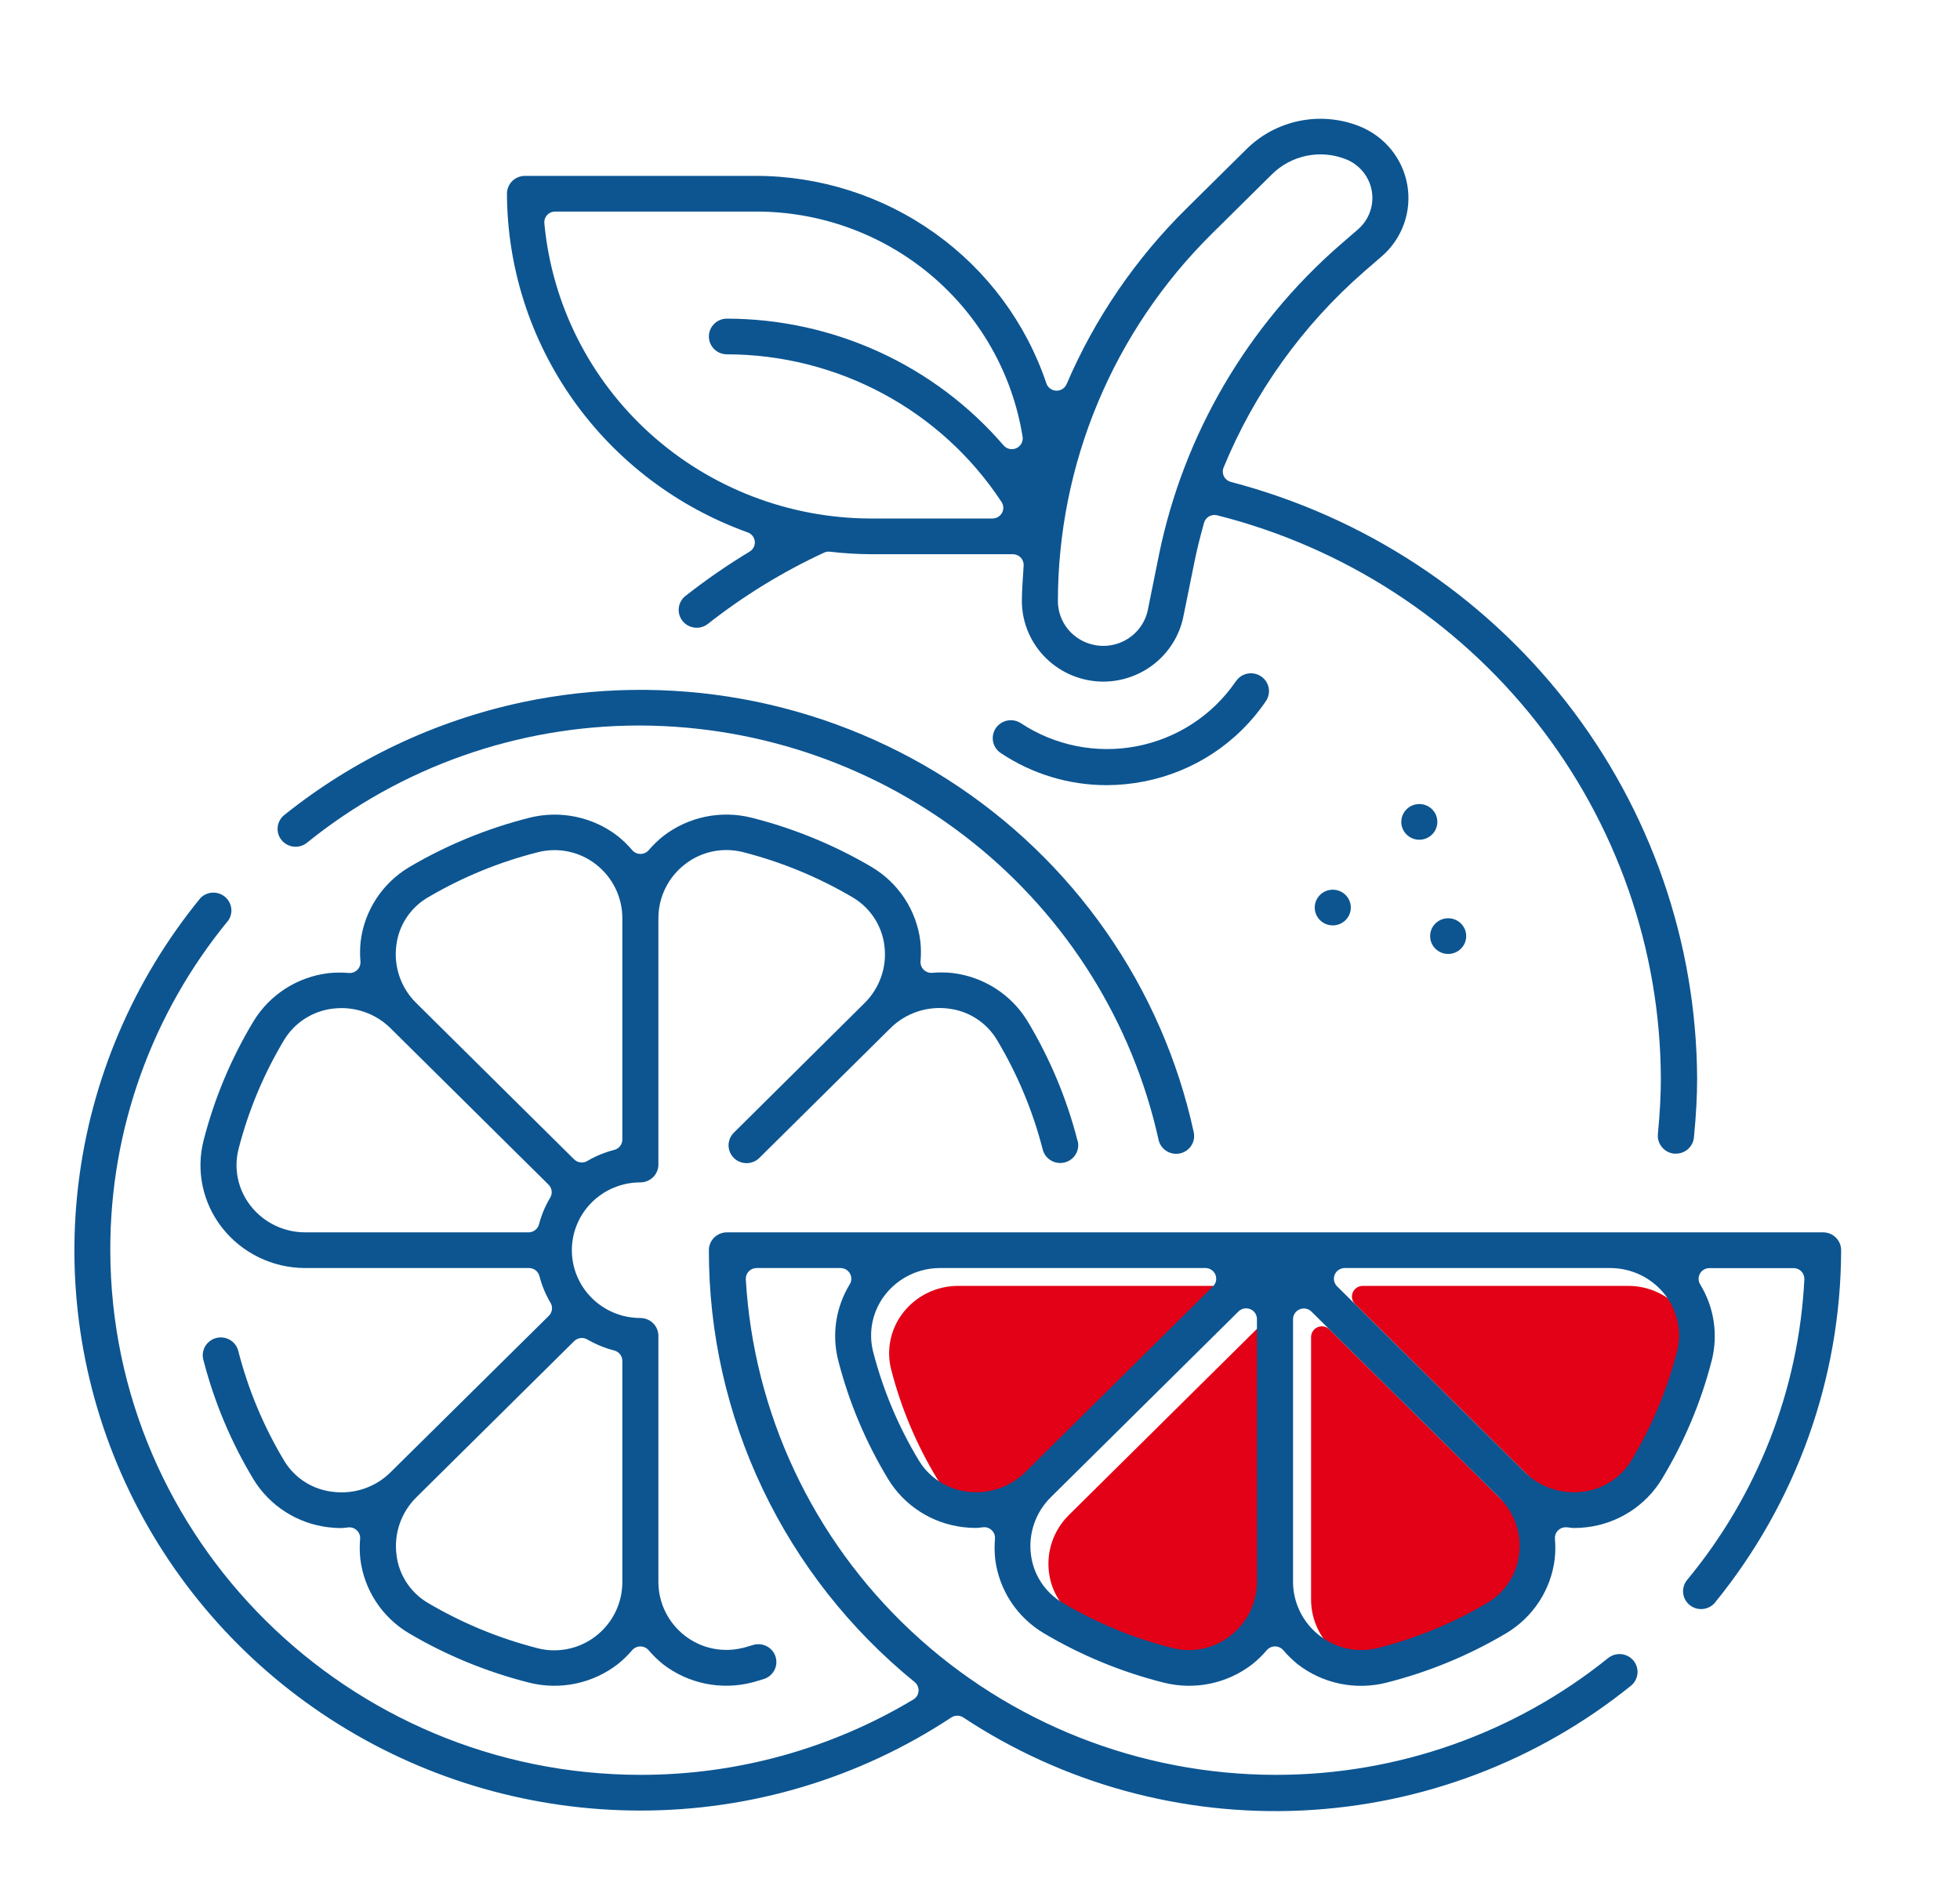 <svg width="132" height="128" viewBox="0 0 132 128" fill="none" xmlns="http://www.w3.org/2000/svg">
<g clip-path="url(#clip0_2466_9008)">
<path d="M77.055 52.64C80.403 51.984 83.351 50.039 85.251 47.233C85.387 47.036 85.46 46.804 85.463 46.566C85.465 46.328 85.396 46.094 85.264 45.895C85.132 45.696 84.943 45.541 84.722 45.448C84.501 45.355 84.256 45.329 84.02 45.374C83.863 45.403 83.714 45.463 83.581 45.55C83.448 45.637 83.334 45.75 83.245 45.881C83.231 45.903 83.214 45.923 83.197 45.941C81.644 48.193 79.258 49.747 76.555 50.268C73.852 50.788 71.051 50.232 68.76 48.721C68.491 48.542 68.162 48.476 67.844 48.538C67.526 48.599 67.246 48.783 67.066 49.049C66.885 49.315 66.819 49.641 66.881 49.956C66.943 50.27 67.129 50.547 67.397 50.726C69.504 52.136 71.989 52.889 74.532 52.89C75.379 52.887 76.224 52.803 77.055 52.64Z" fill="#0C5591"/>
<path d="M89.758 62.336C90.429 62.336 90.973 61.798 90.973 61.134C90.973 60.47 90.429 59.932 89.758 59.932C89.088 59.932 88.544 60.47 88.544 61.134C88.544 61.798 89.088 62.336 89.758 62.336Z" fill="#0C5591"/>
<path d="M95.587 56.566C96.257 56.566 96.801 56.028 96.801 55.364C96.801 54.7 96.257 54.162 95.587 54.162C94.916 54.162 94.373 54.7 94.373 55.364C94.373 56.028 94.916 56.566 95.587 56.566Z" fill="#0C5591"/>
<path d="M97.53 64.26C98.2 64.26 98.744 63.721 98.744 63.057C98.744 62.393 98.2 61.855 97.53 61.855C96.859 61.855 96.315 62.393 96.315 63.057C96.315 63.721 96.859 64.26 97.53 64.26Z" fill="#0C5591"/>
<path d="M111.931 77.278C112.032 77.4 112.157 77.501 112.297 77.576C112.438 77.65 112.593 77.696 112.751 77.711H112.766C112.799 77.714 112.832 77.714 112.866 77.711C113.168 77.713 113.46 77.602 113.685 77.402C113.909 77.201 114.05 76.925 114.08 76.627C114.228 75.115 114.296 73.852 114.296 72.662C114.257 63.474 111.158 54.555 105.48 47.287C99.802 40.019 91.862 34.808 82.888 32.461C82.79 32.434 82.698 32.387 82.618 32.323C82.539 32.258 82.474 32.178 82.428 32.087C82.382 31.997 82.357 31.897 82.352 31.796C82.348 31.695 82.365 31.593 82.403 31.499C84.481 26.444 87.711 21.933 91.842 18.319L93.056 17.268C93.735 16.68 94.249 15.93 94.551 15.089C94.852 14.248 94.931 13.345 94.779 12.465C94.627 11.585 94.25 10.759 93.684 10.065C93.117 9.37 92.38 8.832 91.543 8.5C90.264 7.994 88.863 7.87 87.513 8.144C86.163 8.419 84.924 9.079 83.95 10.044L79.899 14.052C76.465 17.442 73.725 21.458 71.832 25.878C71.774 26.013 71.676 26.127 71.551 26.206C71.425 26.284 71.279 26.323 71.131 26.317C70.983 26.311 70.841 26.26 70.722 26.172C70.604 26.084 70.516 25.962 70.469 25.823C69.1 21.755 66.474 18.217 62.961 15.709C59.449 13.2 55.229 11.849 50.898 11.847H35.356C35.034 11.847 34.725 11.973 34.497 12.199C34.27 12.424 34.142 12.73 34.142 13.049C34.161 18.036 35.725 22.897 38.623 26.977C41.52 31.056 45.613 34.157 50.347 35.86C50.478 35.905 50.593 35.986 50.679 36.093C50.765 36.201 50.818 36.33 50.833 36.466C50.847 36.602 50.822 36.739 50.761 36.861C50.7 36.983 50.605 37.085 50.488 37.156C48.974 38.07 47.52 39.076 46.133 40.169C45.892 40.372 45.741 40.661 45.712 40.973C45.683 41.285 45.778 41.597 45.977 41.84C46.176 42.084 46.464 42.241 46.779 42.278C47.093 42.315 47.41 42.228 47.661 42.037C50.074 40.137 52.703 38.523 55.495 37.228C55.618 37.171 55.756 37.148 55.891 37.163C56.813 37.272 57.741 37.328 58.669 37.332H68.211C68.31 37.332 68.409 37.352 68.501 37.391C68.592 37.43 68.675 37.487 68.743 37.559C68.811 37.631 68.864 37.716 68.898 37.809C68.931 37.902 68.946 38 68.939 38.099L68.91 38.56C68.867 39.202 68.82 39.868 68.82 40.52C68.832 41.954 69.416 43.325 70.444 44.335C71.471 45.345 72.86 45.913 74.309 45.915H74.343C75.598 45.903 76.811 45.468 77.782 44.681C78.754 43.894 79.425 42.803 79.685 41.587L80.45 37.813C80.611 37.024 80.819 36.175 81.089 35.216C81.14 35.035 81.261 34.88 81.426 34.786C81.591 34.691 81.786 34.665 81.971 34.711C90.498 36.863 98.061 41.76 103.471 48.632C108.88 55.505 111.829 63.962 111.853 72.674C111.853 73.771 111.79 74.954 111.654 76.398C111.639 76.556 111.656 76.715 111.704 76.866C111.751 77.017 111.828 77.157 111.931 77.278ZM68.449 30.191C68.304 30.257 68.142 30.274 67.987 30.241C67.832 30.207 67.692 30.123 67.589 30.004C65.291 27.332 62.435 25.185 59.218 23.71C56.002 22.236 52.5 21.47 48.955 21.464C48.633 21.464 48.325 21.59 48.097 21.816C47.869 22.041 47.741 22.347 47.741 22.666C47.741 22.985 47.869 23.291 48.097 23.516C48.325 23.741 48.633 23.868 48.955 23.868C52.63 23.872 56.246 24.784 59.475 26.52C62.705 28.256 65.446 30.763 67.451 33.812C67.522 33.921 67.563 34.047 67.569 34.177C67.574 34.307 67.543 34.436 67.481 34.551C67.418 34.665 67.325 34.76 67.212 34.827C67.099 34.893 66.97 34.928 66.839 34.928H58.669C53.158 34.922 47.847 32.879 43.776 29.201C39.706 25.523 37.168 20.473 36.66 15.04C36.651 14.939 36.662 14.838 36.695 14.743C36.727 14.648 36.779 14.56 36.848 14.486C36.916 14.411 37 14.352 37.093 14.312C37.186 14.271 37.287 14.251 37.389 14.251H50.898C55.229 14.242 59.42 15.766 62.716 18.548C66.011 21.33 68.193 25.187 68.869 29.422C68.894 29.578 68.866 29.738 68.79 29.877C68.714 30.016 68.594 30.126 68.449 30.191ZM78.061 37.332L77.3 41.104C77.156 41.783 76.78 42.392 76.236 42.829C75.693 43.267 75.014 43.506 74.314 43.508C74.095 43.508 73.876 43.484 73.663 43.439C72.985 43.297 72.376 42.931 71.937 42.401C71.498 41.871 71.254 41.208 71.246 40.522C71.246 35.92 72.162 31.363 73.941 27.112C75.72 22.86 78.328 18.997 81.616 15.744L85.667 11.736C86.305 11.104 87.117 10.672 88.002 10.492C88.886 10.313 89.804 10.394 90.643 10.726C91.094 10.905 91.491 11.196 91.796 11.57C92.102 11.945 92.305 12.39 92.386 12.865C92.467 13.339 92.424 13.826 92.261 14.279C92.098 14.733 91.82 15.137 91.454 15.453L90.239 16.504C83.999 21.95 79.723 29.262 78.061 37.332Z" fill="#0C5591"/>
<path d="M72.577 76.879C72.577 76.855 72.577 76.834 72.56 76.812C71.835 73.986 70.7 71.279 69.192 68.775C68.653 67.891 67.918 67.141 67.042 66.581C66.166 66.022 65.173 65.666 64.138 65.543C63.688 65.497 63.234 65.493 62.783 65.531C62.678 65.54 62.571 65.526 62.472 65.49C62.372 65.454 62.282 65.397 62.207 65.323C62.132 65.249 62.075 65.159 62.038 65.061C62.002 64.962 61.987 64.857 61.996 64.752C62.035 64.303 62.03 63.85 61.982 63.401C61.855 62.377 61.494 61.395 60.927 60.529C60.36 59.664 59.601 58.937 58.708 58.405C56.187 56.92 53.464 55.801 50.621 55.083C49.598 54.825 48.529 54.803 47.496 55.019C46.463 55.234 45.493 55.681 44.662 56.325C44.309 56.608 43.984 56.923 43.691 57.266C43.622 57.346 43.537 57.411 43.441 57.455C43.344 57.499 43.239 57.522 43.133 57.522C43.027 57.522 42.922 57.499 42.826 57.455C42.73 57.411 42.644 57.346 42.576 57.266C42.283 56.921 41.957 56.605 41.604 56.321C40.774 55.679 39.806 55.234 38.774 55.02C37.743 54.806 36.676 54.828 35.655 55.085C32.806 55.803 30.078 56.925 27.553 58.415C26.661 58.948 25.903 59.676 25.337 60.543C24.772 61.41 24.413 62.393 24.289 63.418C24.241 63.864 24.236 64.315 24.275 64.762C24.284 64.867 24.269 64.972 24.233 65.071C24.196 65.169 24.138 65.259 24.063 65.333C23.988 65.407 23.897 65.465 23.798 65.5C23.698 65.536 23.591 65.55 23.486 65.541C23.033 65.503 22.578 65.507 22.126 65.553C21.09 65.677 20.096 66.034 19.22 66.596C18.344 67.158 17.61 67.911 17.072 68.796C15.569 71.291 14.439 73.987 13.716 76.802C13.455 77.814 13.431 78.871 13.647 79.894C13.862 80.916 14.31 81.876 14.957 82.7C15.617 83.544 16.464 84.228 17.432 84.698C18.4 85.169 19.464 85.415 20.542 85.417H35.626C35.787 85.417 35.944 85.471 36.072 85.569C36.199 85.668 36.29 85.805 36.33 85.96C36.492 86.591 36.742 87.195 37.075 87.756C37.158 87.894 37.191 88.055 37.171 88.214C37.151 88.373 37.078 88.521 36.964 88.634L26.303 99.174C25.8 99.674 25.189 100.052 24.515 100.281C23.841 100.509 23.123 100.581 22.417 100.492C21.749 100.418 21.107 100.193 20.541 99.834C19.975 99.475 19.5 98.992 19.153 98.422C17.768 96.121 16.726 93.635 16.057 91.04C16.023 90.886 15.96 90.74 15.869 90.61C15.778 90.48 15.663 90.369 15.529 90.283C15.395 90.197 15.245 90.139 15.088 90.11C14.931 90.082 14.77 90.084 14.614 90.117C14.458 90.15 14.311 90.214 14.179 90.303C14.048 90.393 13.936 90.507 13.849 90.64C13.763 90.773 13.703 90.921 13.675 91.076C13.646 91.232 13.648 91.391 13.682 91.545C13.686 91.567 13.692 91.589 13.699 91.61C14.425 94.436 15.561 97.143 17.07 99.648C17.608 100.531 18.344 101.282 19.219 101.842C20.095 102.402 21.088 102.758 22.123 102.881C22.417 102.917 22.713 102.935 23.01 102.934C23.083 102.932 23.156 102.924 23.228 102.913C23.311 102.913 23.393 102.891 23.471 102.886C23.576 102.878 23.682 102.893 23.781 102.929C23.88 102.966 23.969 103.023 24.044 103.097C24.118 103.171 24.175 103.26 24.211 103.358C24.248 103.456 24.262 103.561 24.253 103.665C24.214 104.117 24.219 104.572 24.268 105.024C24.394 106.049 24.755 107.032 25.323 107.898C25.891 108.764 26.651 109.491 27.546 110.022C30.066 111.509 32.79 112.628 35.633 113.345C36.657 113.603 37.727 113.625 38.762 113.41C39.796 113.195 40.767 112.748 41.6 112.104C41.953 111.822 42.278 111.507 42.571 111.164C42.639 111.084 42.725 111.019 42.821 110.975C42.917 110.93 43.022 110.907 43.128 110.907C43.234 110.907 43.339 110.93 43.436 110.975C43.532 111.019 43.617 111.084 43.686 111.164C43.979 111.508 44.304 111.825 44.657 112.109C45.489 112.75 46.457 113.194 47.489 113.408C48.52 113.622 49.587 113.601 50.609 113.345C50.774 113.304 50.91 113.263 51.054 113.217L51.391 113.116C51.546 113.075 51.691 113.003 51.817 112.906C51.944 112.808 52.05 112.687 52.129 112.549C52.208 112.411 52.259 112.258 52.278 112.101C52.297 111.943 52.285 111.783 52.241 111.631C52.199 111.478 52.126 111.336 52.027 111.212C51.928 111.089 51.805 110.985 51.666 110.909C51.385 110.753 51.053 110.715 50.743 110.801L50.036 111.008H50.009C49.344 111.172 48.649 111.184 47.978 111.043C47.306 110.902 46.677 110.611 46.136 110.193C45.579 109.764 45.128 109.215 44.817 108.588C44.506 107.962 44.343 107.273 44.341 106.574V89.985C44.341 89.666 44.213 89.361 43.986 89.135C43.758 88.91 43.449 88.783 43.127 88.783C42.521 88.783 41.921 88.665 41.361 88.435C40.801 88.206 40.293 87.869 39.864 87.445C39.436 87.021 39.096 86.517 38.864 85.963C38.632 85.409 38.513 84.815 38.513 84.215C38.513 83.615 38.632 83.021 38.864 82.467C39.096 81.912 39.436 81.409 39.864 80.985C40.293 80.561 40.801 80.224 41.361 79.995C41.921 79.765 42.521 79.647 43.127 79.647C43.449 79.647 43.758 79.52 43.986 79.295C44.213 79.069 44.341 78.763 44.341 78.445V61.855C44.34 61.151 44.502 60.456 44.815 59.823C45.128 59.19 45.583 58.637 46.146 58.206C46.688 57.786 47.32 57.495 47.994 57.355C48.667 57.215 49.364 57.23 50.031 57.398C52.641 58.064 55.141 59.097 57.455 60.466C58.032 60.813 58.522 61.286 58.887 61.849C59.253 62.412 59.484 63.05 59.563 63.714C59.652 64.413 59.578 65.123 59.347 65.79C59.117 66.456 58.735 67.062 58.232 67.561L49.441 76.281C49.326 76.39 49.233 76.52 49.169 76.665C49.105 76.809 49.07 76.965 49.066 77.123C49.062 77.281 49.09 77.438 49.148 77.585C49.206 77.732 49.292 77.867 49.402 77.981C49.512 78.095 49.644 78.186 49.79 78.25C49.936 78.314 50.093 78.348 50.253 78.352C50.412 78.356 50.571 78.328 50.719 78.271C50.868 78.214 51.004 78.128 51.119 78.019L51.151 77.988L59.971 69.256C60.474 68.757 61.086 68.379 61.759 68.151C62.433 67.922 63.15 67.85 63.856 67.938C64.524 68.013 65.165 68.239 65.731 68.598C66.296 68.958 66.771 69.441 67.118 70.01C68.502 72.311 69.545 74.797 70.214 77.392C70.248 77.546 70.312 77.692 70.402 77.822C70.493 77.952 70.608 78.063 70.742 78.149C70.876 78.235 71.026 78.293 71.183 78.322C71.34 78.35 71.501 78.348 71.657 78.315C71.813 78.282 71.961 78.218 72.092 78.129C72.223 78.039 72.335 77.925 72.422 77.792C72.508 77.659 72.568 77.511 72.597 77.356C72.625 77.201 72.623 77.041 72.589 76.887L72.577 76.879ZM37.056 80.673C36.72 81.235 36.466 81.84 36.301 82.472C36.26 82.626 36.17 82.763 36.043 82.861C35.916 82.958 35.76 83.012 35.599 83.013H20.542C19.834 83.011 19.136 82.849 18.501 82.539C17.865 82.229 17.31 81.779 16.878 81.224C16.457 80.688 16.165 80.065 16.025 79.401C15.884 78.737 15.898 78.049 16.067 77.392C16.732 74.804 17.77 72.325 19.148 70.03C19.499 69.458 19.977 68.972 20.545 68.61C21.114 68.248 21.758 68.019 22.429 67.941C22.623 67.92 22.817 67.908 23.012 67.907C24.245 67.911 25.426 68.398 26.298 69.26L36.944 79.801C37.057 79.913 37.13 80.06 37.15 80.218C37.17 80.376 37.137 80.536 37.056 80.673ZM38.671 90.338C38.785 90.226 38.934 90.154 39.094 90.134C39.254 90.114 39.416 90.147 39.555 90.228C40.12 90.557 40.729 90.808 41.364 90.971C41.521 91.01 41.66 91.1 41.759 91.226C41.858 91.353 41.913 91.508 41.913 91.668V106.574C41.913 107.279 41.751 107.975 41.437 108.608C41.124 109.241 40.669 109.795 40.106 110.226C39.313 110.839 38.336 111.17 37.33 111.169C36.961 111.17 36.593 111.124 36.235 111.034C33.621 110.369 31.116 109.335 28.799 107.964C28.221 107.619 27.73 107.146 27.366 106.583C27.002 106.02 26.775 105.381 26.701 104.716C26.613 104.017 26.687 103.307 26.918 102.64C27.148 101.974 27.529 101.368 28.032 100.869L38.671 90.338ZM41.913 76.762C41.913 76.921 41.859 77.076 41.76 77.203C41.661 77.329 41.523 77.419 41.366 77.459C40.728 77.622 40.117 77.874 39.55 78.207C39.438 78.273 39.309 78.308 39.178 78.308C38.985 78.307 38.8 78.231 38.664 78.096L28.02 67.553C27.517 67.055 27.135 66.449 26.905 65.782C26.674 65.116 26.6 64.406 26.689 63.707C26.764 63.044 26.992 62.408 27.355 61.847C27.718 61.286 28.206 60.815 28.782 60.471C31.106 59.099 33.618 58.065 36.24 57.403C36.907 57.235 37.605 57.221 38.279 57.362C38.952 57.504 39.584 57.796 40.126 58.218C40.685 58.651 41.137 59.205 41.447 59.837C41.756 60.47 41.916 61.164 41.913 61.867V76.762Z" fill="#0C5591"/>
<path d="M80.397 76.281C79.347 71.437 77.344 66.845 74.501 62.767C71.659 58.69 68.034 55.207 63.831 52.516C59.629 49.826 54.933 47.982 50.011 47.088C45.089 46.195 40.037 46.27 35.145 47.309C29.294 48.562 23.822 51.156 19.168 54.883C19.039 54.981 18.932 55.103 18.852 55.242C18.772 55.382 18.721 55.536 18.702 55.695C18.683 55.854 18.696 56.016 18.741 56.17C18.786 56.324 18.862 56.468 18.964 56.592C19.066 56.717 19.192 56.82 19.335 56.896C19.478 56.972 19.635 57.018 19.796 57.033C19.957 57.048 20.12 57.03 20.274 56.982C20.429 56.934 20.572 56.855 20.695 56.751C26.998 51.664 34.879 48.881 43.011 48.872H43.127C51.279 48.901 59.179 51.68 65.522 56.749C71.865 61.819 76.274 68.878 78.022 76.762C78.078 77.032 78.226 77.276 78.442 77.451C78.658 77.626 78.928 77.722 79.207 77.723C79.294 77.723 79.381 77.714 79.467 77.697C79.779 77.629 80.051 77.443 80.225 77.178C80.4 76.913 80.461 76.591 80.397 76.281Z" fill="#0C5591"/>
<path d="M70.268 100.367C69.389 101.234 68.199 101.722 66.958 101.723C66.765 101.722 66.573 101.71 66.382 101.686C65.712 101.609 65.069 101.381 64.502 101.019C63.934 100.658 63.458 100.173 63.108 99.602C61.721 97.312 60.679 94.833 60.015 92.245C59.848 91.584 59.836 90.893 59.979 90.227C60.123 89.56 60.418 88.935 60.843 88.398C61.278 87.846 61.835 87.398 62.47 87.09C63.106 86.782 63.804 86.621 64.512 86.619H82.395C82.539 86.619 82.68 86.662 82.8 86.741C82.919 86.82 83.013 86.933 83.068 87.064C83.123 87.196 83.137 87.341 83.109 87.481C83.081 87.621 83.012 87.749 82.91 87.85L70.268 100.367Z" fill="#E20116"/>
<path d="M85.868 107.755C85.867 108.459 85.704 109.153 85.391 109.785C85.078 110.417 84.623 110.97 84.061 111.402C83.522 111.822 82.893 112.115 82.222 112.256C81.551 112.398 80.856 112.386 80.19 112.22C77.575 111.562 75.07 110.53 72.754 109.157C72.176 108.811 71.685 108.338 71.319 107.776C70.954 107.213 70.723 106.575 70.644 105.911C70.556 105.211 70.631 104.502 70.862 103.835C71.093 103.168 71.475 102.563 71.977 102.064L84.62 89.547C84.722 89.446 84.852 89.377 84.993 89.348C85.135 89.32 85.282 89.334 85.415 89.389C85.549 89.443 85.663 89.536 85.743 89.655C85.823 89.774 85.866 89.914 85.866 90.057L85.868 107.755Z" fill="#E20116"/>
<path d="M103.523 105.896C103.523 105.896 103.523 105.908 103.523 105.913C103.445 106.577 103.215 107.215 102.849 107.778C102.484 108.341 101.993 108.813 101.415 109.159C99.101 110.532 96.597 111.564 93.982 112.222C93.627 112.31 93.262 112.354 92.896 112.354C91.883 112.352 90.899 112.014 90.103 111.392C89.543 110.963 89.088 110.412 88.775 109.782C88.462 109.152 88.298 108.459 88.297 107.757V90.064C88.297 89.922 88.34 89.782 88.42 89.664C88.5 89.545 88.613 89.453 88.746 89.398C88.879 89.344 89.026 89.33 89.167 89.358C89.308 89.385 89.438 89.454 89.54 89.555L102.183 102.071C102.684 102.567 103.065 103.169 103.297 103.831C103.529 104.494 103.606 105.2 103.523 105.896Z" fill="#E20116"/>
<path d="M114.157 92.245C113.494 94.833 112.452 97.311 111.066 99.602C110.716 100.175 110.239 100.661 109.67 101.023C109.101 101.385 108.457 101.614 107.785 101.691C107.594 101.715 107.402 101.727 107.209 101.727C105.97 101.726 104.782 101.238 103.904 100.371L91.262 87.85C91.16 87.749 91.091 87.621 91.062 87.481C91.034 87.341 91.049 87.196 91.104 87.064C91.159 86.933 91.252 86.82 91.372 86.741C91.492 86.662 91.632 86.619 91.776 86.619H109.667C110.377 86.621 111.076 86.783 111.713 87.093C112.35 87.403 112.906 87.853 113.341 88.408L113.375 88.454C113.784 88.987 114.066 89.605 114.201 90.261C114.337 90.917 114.322 91.595 114.157 92.245Z" fill="#E20116"/>
<path d="M115.51 107.938C120.981 101.215 123.974 92.848 123.995 84.215C123.995 83.896 123.867 83.59 123.639 83.365C123.412 83.139 123.103 83.013 122.781 83.013H48.955C48.633 83.013 48.324 83.139 48.097 83.365C47.869 83.59 47.741 83.896 47.741 84.215C47.731 89.777 48.969 95.272 51.365 100.303C53.761 105.334 57.257 109.776 61.598 113.306C61.688 113.379 61.758 113.473 61.804 113.579C61.85 113.685 61.87 113.8 61.861 113.915C61.853 114.029 61.817 114.141 61.757 114.239C61.696 114.337 61.612 114.42 61.513 114.48C55.983 117.801 49.639 119.557 43.171 119.557H43.127C23.456 119.536 7.453 103.689 7.428 84.215C7.408 76.124 10.216 68.275 15.377 62.002C15.546 61.753 15.615 61.45 15.57 61.154C15.525 60.857 15.37 60.587 15.135 60.398C14.9 60.209 14.601 60.113 14.299 60.131C13.996 60.148 13.711 60.277 13.5 60.492C8.971 66.031 6.119 72.726 5.274 79.803C4.429 86.88 5.626 94.049 8.726 100.48C11.825 106.912 16.702 112.343 22.79 116.144C28.878 119.946 35.929 121.963 43.127 121.962C50.58 121.969 57.868 119.787 64.068 115.691C64.187 115.613 64.327 115.571 64.471 115.571C64.614 115.571 64.754 115.613 64.874 115.691C71.612 120.145 79.615 122.341 87.708 121.957C95.8 121.573 103.555 118.629 109.832 113.559C110.083 113.358 110.243 113.067 110.277 112.75C110.31 112.433 110.216 112.115 110.013 111.867C109.811 111.619 109.517 111.461 109.196 111.427C108.876 111.394 108.555 111.488 108.305 111.688C101.998 116.771 94.117 119.55 85.985 119.557H85.868C76.75 119.539 67.983 116.073 61.358 109.869C54.734 103.666 50.753 95.192 50.228 86.179C50.222 86.081 50.236 85.983 50.27 85.891C50.304 85.799 50.357 85.714 50.425 85.643C50.493 85.572 50.575 85.515 50.666 85.476C50.757 85.437 50.855 85.417 50.954 85.417H56.605C56.734 85.417 56.861 85.451 56.972 85.515C57.084 85.58 57.176 85.672 57.24 85.784C57.303 85.895 57.336 86.021 57.334 86.149C57.332 86.276 57.296 86.401 57.229 86.511C56.763 87.271 56.454 88.116 56.32 88.995C56.187 89.875 56.23 90.772 56.45 91.634C57.171 94.448 58.303 97.142 59.811 99.631C60.348 100.516 61.083 101.268 61.959 101.83C62.835 102.391 63.828 102.748 64.864 102.872C65.162 102.907 65.461 102.925 65.76 102.925C65.835 102.922 65.91 102.915 65.984 102.903C66.066 102.903 66.149 102.881 66.227 102.877C66.332 102.869 66.437 102.883 66.536 102.92C66.635 102.956 66.725 103.013 66.799 103.087C66.874 103.161 66.931 103.251 66.967 103.349C67.003 103.447 67.017 103.552 67.008 103.656C66.97 104.11 66.975 104.567 67.023 105.021C67.15 106.045 67.51 107.027 68.076 107.892C68.643 108.757 69.402 109.483 70.294 110.015C72.81 111.509 75.532 112.631 78.376 113.345C79.4 113.603 80.47 113.626 81.504 113.411C82.538 113.196 83.508 112.749 84.341 112.104C84.694 111.821 85.019 111.505 85.312 111.162C85.38 111.081 85.466 111.017 85.562 110.972C85.658 110.928 85.763 110.905 85.869 110.905C85.975 110.905 86.08 110.928 86.177 110.972C86.273 111.017 86.358 111.081 86.427 111.162C86.72 111.507 87.045 111.824 87.398 112.109C88.229 112.752 89.198 113.198 90.23 113.414C91.262 113.629 92.33 113.608 93.353 113.352C96.196 112.637 98.919 111.514 101.435 110.02C102.328 109.487 103.087 108.759 103.654 107.892C104.221 107.025 104.581 106.042 104.706 105.016C104.754 104.566 104.759 104.112 104.72 103.66C104.712 103.556 104.726 103.452 104.762 103.354C104.798 103.255 104.855 103.166 104.93 103.092C105.004 103.018 105.094 102.961 105.193 102.924C105.291 102.888 105.397 102.873 105.502 102.881C105.585 102.881 105.667 102.898 105.745 102.908C105.819 102.92 105.894 102.927 105.969 102.93C106.267 102.93 106.566 102.912 106.862 102.877C107.899 102.753 108.893 102.397 109.769 101.835C110.645 101.273 111.38 100.521 111.918 99.636C113.426 97.145 114.559 94.451 115.282 91.637C115.499 90.774 115.542 89.878 115.408 88.999C115.274 88.12 114.965 87.276 114.5 86.516C114.433 86.406 114.397 86.281 114.395 86.153C114.393 86.026 114.426 85.9 114.489 85.788C114.553 85.677 114.645 85.584 114.756 85.52C114.868 85.456 114.995 85.422 115.124 85.422H120.789C120.889 85.422 120.987 85.442 121.078 85.48C121.169 85.519 121.251 85.575 121.319 85.646C121.387 85.718 121.44 85.802 121.474 85.894C121.508 85.986 121.523 86.084 121.518 86.181C121.142 93.595 118.373 100.693 113.618 106.433C113.416 106.681 113.322 106.999 113.356 107.316C113.39 107.633 113.551 107.924 113.802 108.124C114.052 108.324 114.373 108.417 114.694 108.383C115.014 108.349 115.308 108.191 115.51 107.942V107.938ZM69.053 99.165C68.175 100.032 66.984 100.52 65.743 100.52C65.551 100.52 65.359 100.508 65.168 100.484C64.498 100.407 63.855 100.178 63.287 99.817C62.72 99.456 62.243 98.971 61.894 98.4C60.507 96.11 59.465 93.631 58.8 91.043C58.634 90.382 58.621 89.691 58.765 89.025C58.909 88.358 59.204 87.733 59.628 87.196C60.064 86.644 60.62 86.196 61.256 85.888C61.892 85.58 62.59 85.419 63.298 85.417H81.181C81.325 85.417 81.466 85.459 81.585 85.539C81.705 85.618 81.799 85.731 81.854 85.862C81.909 85.994 81.923 86.139 81.895 86.279C81.867 86.419 81.798 86.547 81.696 86.648L69.053 99.165ZM84.654 106.553C84.653 107.257 84.49 107.951 84.177 108.583C83.863 109.215 83.409 109.768 82.847 110.2C82.308 110.62 81.679 110.913 81.008 111.054C80.337 111.196 79.641 111.183 78.976 111.017C76.36 110.36 73.855 109.328 71.54 107.954C70.962 107.608 70.471 107.136 70.105 106.574C69.739 106.011 69.508 105.373 69.43 104.709C69.342 104.009 69.417 103.299 69.648 102.633C69.879 101.966 70.26 101.361 70.763 100.862L83.406 88.345C83.507 88.244 83.637 88.174 83.779 88.146C83.921 88.118 84.068 88.132 84.201 88.187C84.335 88.241 84.449 88.334 84.529 88.453C84.609 88.572 84.652 88.712 84.651 88.855L84.654 106.553ZM102.304 104.694C102.304 104.694 102.304 104.706 102.304 104.711C102.226 105.375 101.996 106.013 101.63 106.576C101.265 107.139 100.774 107.611 100.196 107.957C97.882 109.33 95.378 110.362 92.763 111.02C92.407 111.108 92.043 111.152 91.677 111.152C90.663 111.15 89.68 110.812 88.884 110.19C88.324 109.76 87.871 109.209 87.559 108.579C87.246 107.949 87.084 107.257 87.082 106.555V88.862C87.082 88.72 87.125 88.58 87.205 88.462C87.285 88.343 87.399 88.251 87.532 88.197C87.665 88.142 87.812 88.128 87.953 88.155C88.094 88.183 88.224 88.252 88.326 88.353L100.968 100.869C101.469 101.365 101.85 101.967 102.082 102.629C102.315 103.292 102.392 103.998 102.309 104.694H102.304ZM112.938 91.043C112.276 93.631 111.236 96.109 109.852 98.4C109.502 98.973 109.025 99.459 108.456 99.821C107.887 100.183 107.242 100.412 106.571 100.489C106.38 100.513 106.188 100.525 105.995 100.525C104.756 100.524 103.567 100.036 102.69 99.169L90.047 86.648C89.946 86.547 89.876 86.419 89.848 86.279C89.82 86.139 89.835 85.994 89.89 85.862C89.945 85.731 90.038 85.618 90.158 85.539C90.278 85.459 90.418 85.417 90.562 85.417H108.453C109.162 85.419 109.862 85.581 110.499 85.891C111.135 86.201 111.692 86.651 112.127 87.206L112.161 87.251C112.57 87.785 112.852 88.403 112.987 89.059C113.123 89.715 113.108 90.393 112.943 91.043H112.938Z" fill="#0C5591"/>
</g>
<defs>
<clipPath id="clip0_2466_9008">
<rect width="119" height="114" fill="white" transform="translate(5 8)"/>
</clipPath>
</defs>
</svg>
